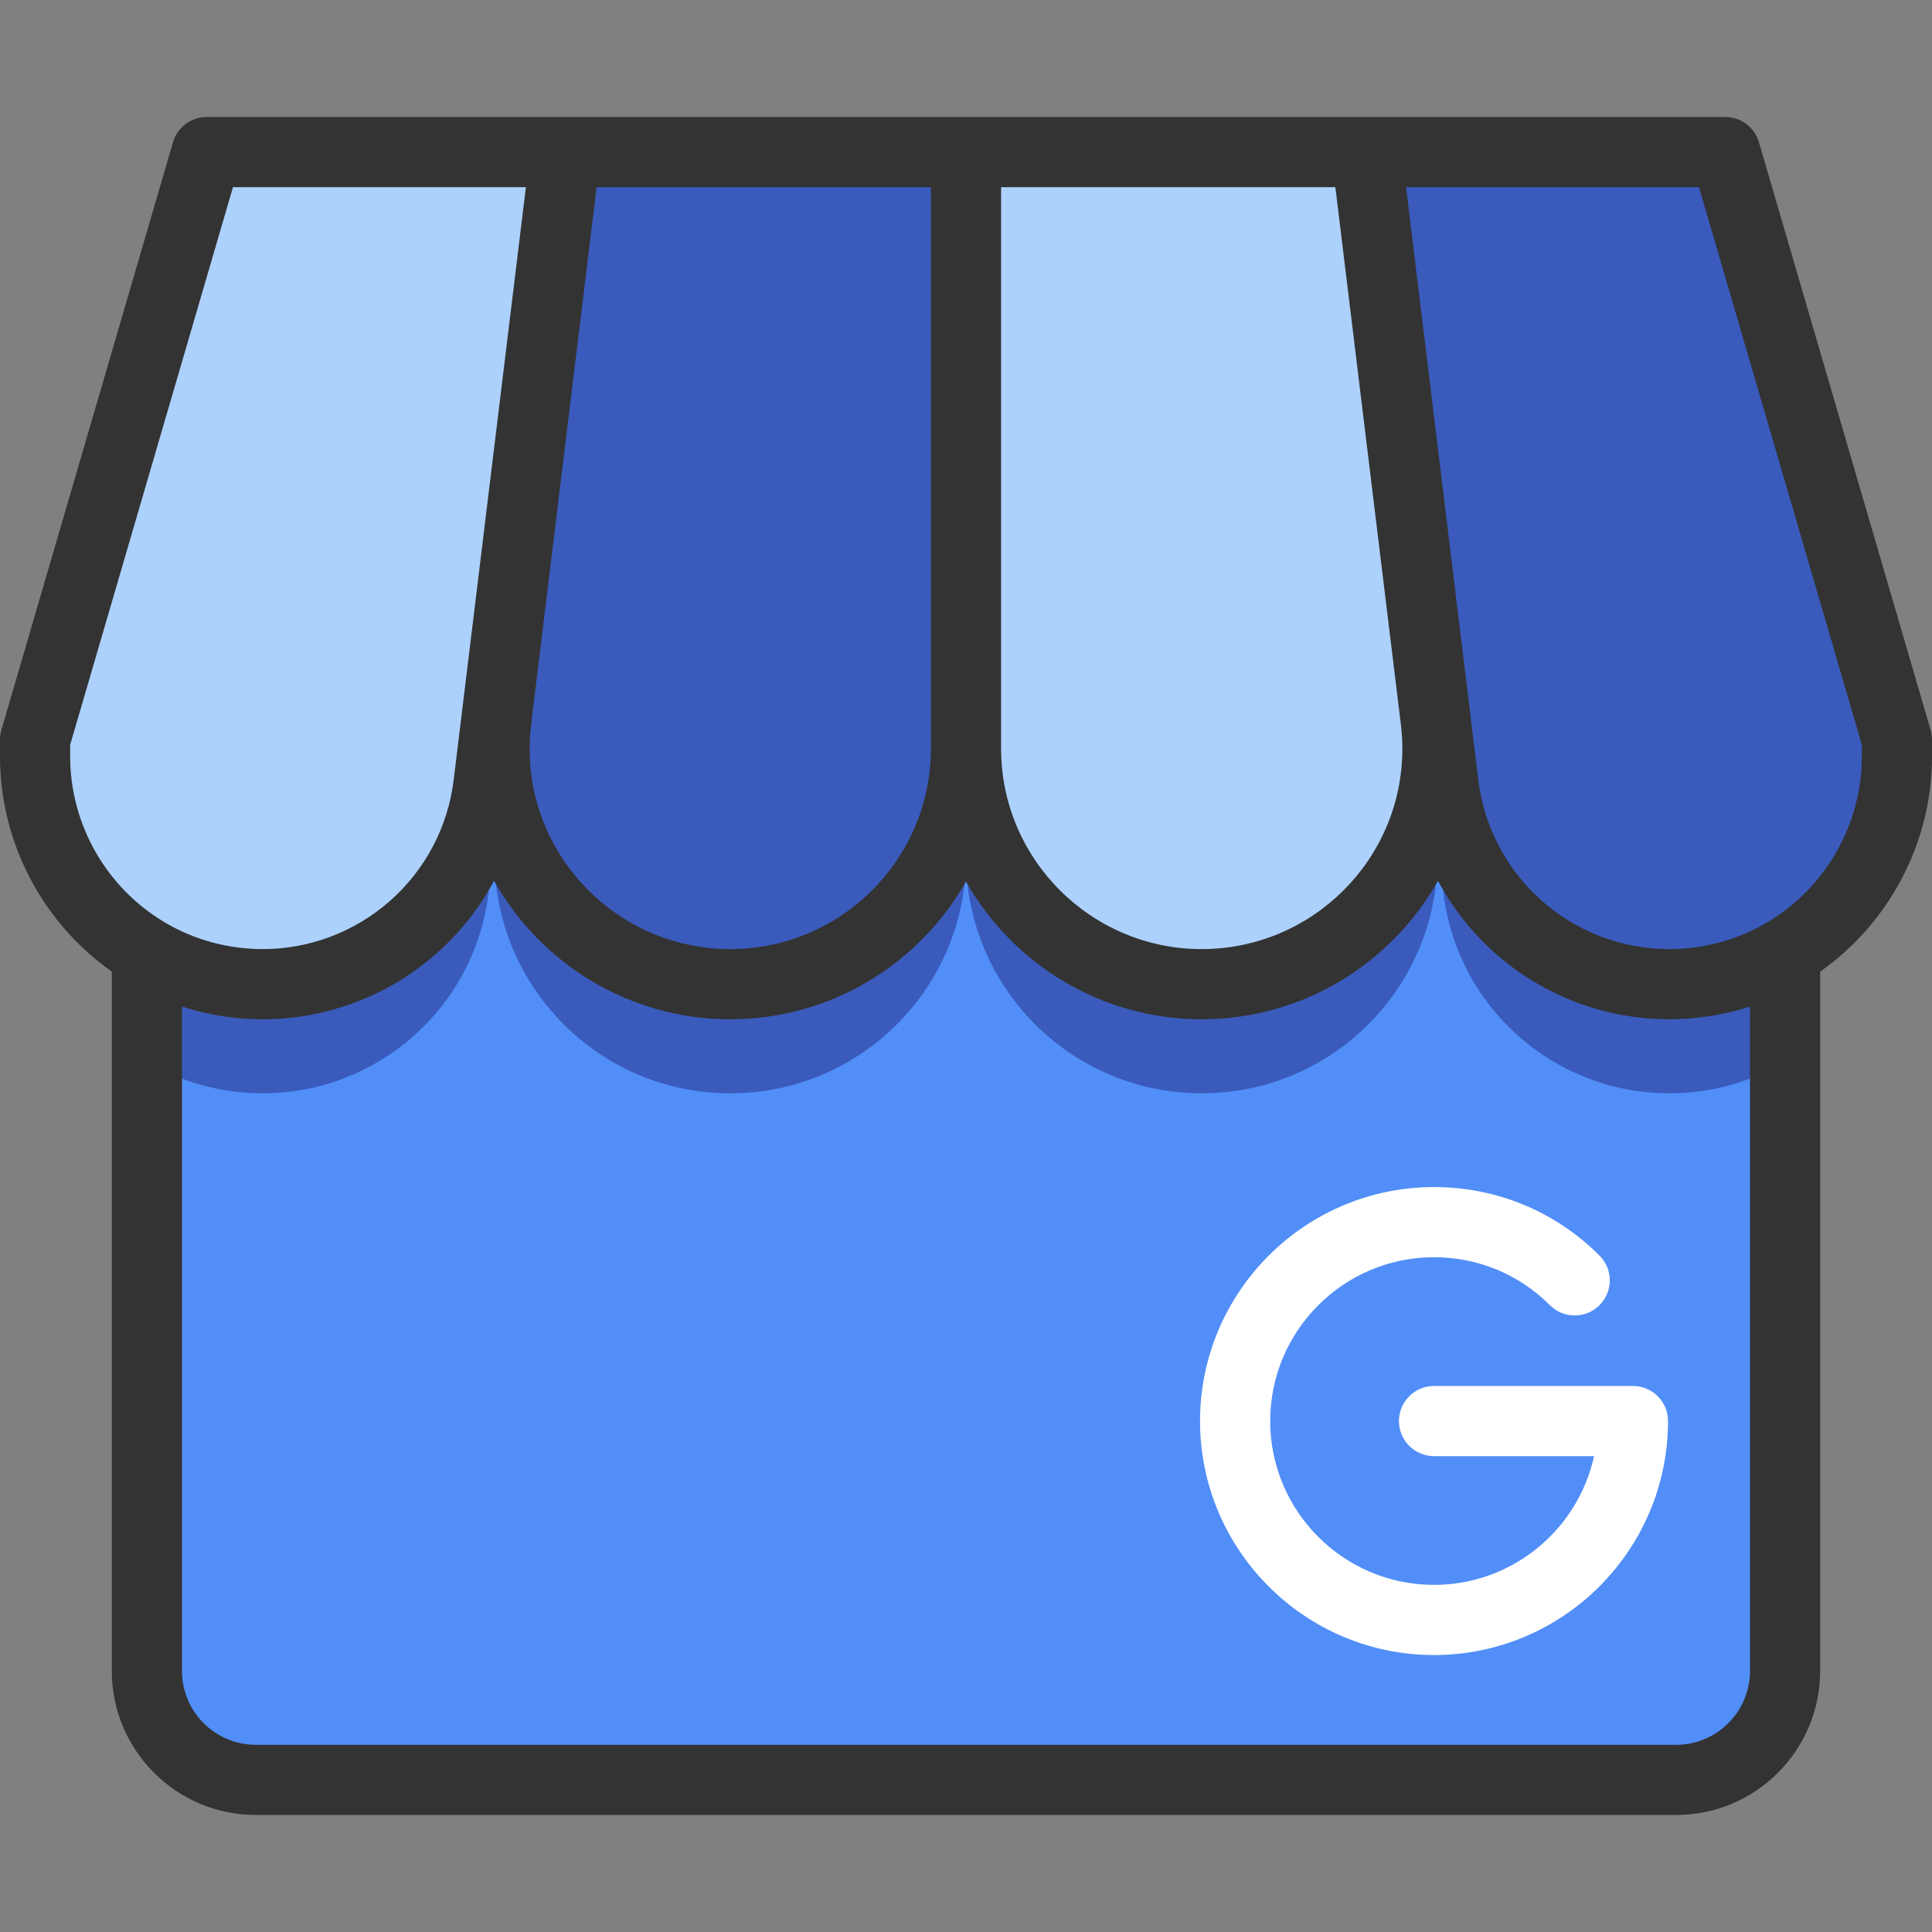 <?xml version="1.0" encoding="iso-8859-1"?>
<!-- Generator: Adobe Illustrator 19.0.0, SVG Export Plug-In . SVG Version: 6.00 Build 0)  -->
<svg version="1.1" id="Layer_1" xmlns="http://www.w3.org/2000/svg" xmlns:xlink="http://www.w3.org/1999/xlink" x="0px" y="0px"
	 viewBox="0 0 512 512" style="enable-background:new 0 0 512 512;" xml:space="preserve">
<rect x="0" y="0" width="512" height="512" fill="#808080" stroke="none"/>
<path style="fill:#518EF8;" d="M473.061,252.448V442.83c0,15.943-12.905,28.86-28.86,28.86H67.787
	c-15.943,0-28.86-12.918-28.86-28.86V252.448c8.988,5.318,19.476,8.368,30.67,8.368c15.248,0,29.282-5.69,39.981-15.162
	c10.699-9.459,18.038-22.724,19.885-37.848l2.058-16.91c-0.298,2.541-0.459,5.083-0.459,7.575c0,33.931,27.584,62.345,62.469,62.345
	c34.501,0,62.469-27.968,62.469-62.457c0,34.489,27.955,62.457,62.457,62.457c34.91,0,62.481-28.414,62.481-62.37
	c0-2.467-0.149-4.959-0.459-7.488l2.058,16.848c1.847,15.124,9.186,28.389,19.873,37.848c10.699,9.471,24.745,15.162,39.981,15.162
	C453.585,260.816,464.073,257.767,473.061,252.448z"/>
<g>
	<path style="fill:#ACD1FC;" d="M380.479,190.959c0.31,2.529,0.459,5.021,0.459,7.488c0,33.956-27.571,62.37-62.481,62.37
		c-34.501,0-62.457-27.968-62.457-62.457V40.309h106.119l18.348,150.488C380.479,190.847,380.479,190.909,380.479,190.959z"/>
	<path style="fill:#ACD1FC;" d="M149.868,40.309l-18.335,150.488c0,0.037-0.012,0.062-0.012,0.099l-2.058,16.91
		c-1.847,15.124-9.186,28.389-19.885,37.848c-10.699,9.471-24.732,15.162-39.981,15.162c-11.195,0-21.683-3.05-30.67-8.368v-0.012
		c-17.74-10.488-29.629-29.815-29.629-51.919v-4.475L54.77,40.309C54.77,40.309,149.868,40.309,149.868,40.309z"/>
</g>
<g>
	<path style="fill:#3A5BBC;" d="M473.061,252.448c-8.988,5.318-19.476,8.368-30.67,8.368c-15.236,0-29.282-5.69-39.981-15.162
		c-10.686-9.459-18.025-22.724-19.873-37.848l-2.058-16.848c0-0.05,0-0.112-0.012-0.161L362.119,40.309h95.098l45.485,155.732v4.475
		C502.702,222.621,490.801,241.948,473.061,252.448z"/>
	<path style="fill:#3A5BBC;" d="M256,40.309V198.36c0,34.489-27.968,62.457-62.469,62.457c-34.885,0-62.469-28.414-62.469-62.345
		c0-2.492,0.161-5.033,0.459-7.575c0-0.037,0.012-0.062,0.012-0.099l18.335-150.488H256z"/>
	<path style="fill:#3A5BBC;" d="M473.061,252.448v28.922c-8.988,5.318-19.476,8.368-30.67,8.368
		c-15.236,0-29.282-5.69-39.981-15.162c-10.686-9.459-18.025-22.724-19.873-37.848l-2.058-16.848
		c0.31,2.529,0.459,5.021,0.459,7.488c0,33.956-27.571,62.37-62.481,62.37c-34.501,0-62.457-27.968-62.457-62.457
		c0,34.489-27.968,62.457-62.469,62.457c-34.885,0-62.469-28.414-62.469-62.345c0-2.492,0.161-5.033,0.459-7.575l-2.058,16.91
		c-1.847,15.124-9.186,28.389-19.885,37.848c-10.699,9.471-24.732,15.162-39.981,15.162c-11.195,0-21.683-3.05-30.67-8.368v-28.922
		c8.988,5.318,19.476,8.368,30.67,8.368c15.248,0,29.282-5.69,39.981-15.162c10.699-9.459,18.038-22.724,19.885-37.848l2.058-16.91
		c-0.298,2.541-0.459,5.083-0.459,7.575c0,33.931,27.584,62.345,62.469,62.345c34.501,0,62.469-27.968,62.469-62.457
		c0,34.489,27.955,62.457,62.457,62.457c34.91,0,62.481-28.414,62.481-62.37c0-2.467-0.149-4.959-0.459-7.488l2.058,16.848
		c1.847,15.124,9.186,28.389,19.873,37.848c10.699,9.471,24.745,15.162,39.981,15.162
		C453.585,260.816,464.073,257.767,473.061,252.448z"/>
</g>
<path style="fill:#333333;" d="M511.627,193.434L466.142,37.702c-1.158-3.966-4.794-6.691-8.925-6.691h-95.098H256H149.868H54.77
	c-4.132,0-7.767,2.726-8.925,6.692L0.373,193.436C0.125,194.282,0,195.16,0,196.041v4.475c0,22.671,11.232,44.022,29.629,56.963
	v185.35c0,21.04,17.118,38.158,38.158,38.158H444.2c21.04,0,38.158-17.118,38.158-38.158V257.49
	C500.763,244.535,512,223.179,512,200.517v-4.475C512,195.16,511.875,194.282,511.627,193.434z M265.298,49.607h88.588
	l17.327,142.123c0.01,0.119,0.022,0.238,0.036,0.357l0,0l0.001,0.009c0.258,2.106,0.389,4.242,0.389,6.352
	c0,29.263-23.858,53.072-53.184,53.072c-29.312,0-53.159-23.847-53.159-53.159L265.298,49.607L265.298,49.607z M158.103,49.607h88.6
	V198.36c0,29.312-23.852,53.159-53.171,53.159c-29.318,0-53.171-23.796-53.171-53.047c0-2.052,0.131-4.221,0.389-6.446l0.001-0.005
	l0,0c0.004-0.032,0.009-0.064,0.012-0.098L158.103,49.607z M18.596,200.517v-3.145L61.741,49.607h77.628l-17.063,140.046
	c-0.005,0.04-0.01,0.081-0.015,0.12h-0.001l-2.057,16.905c-1.514,12.393-7.485,23.762-16.818,32.014
	c-9.344,8.27-21.354,12.826-33.818,12.826c-9.148,0-18.117-2.446-25.936-7.073l-0.002-0.015
	C28.2,235.292,18.596,218.465,18.596,200.517z M444.2,462.393H67.787c-10.787,0-19.563-8.776-19.563-19.563V266.753
	c6.869,2.212,14.079,3.361,21.373,3.361c17.009,0,33.397-6.215,46.14-17.494c6.213-5.494,11.327-12.005,15.184-19.192
	c12.3,21.868,35.748,36.687,62.61,36.687c26.76,0,50.13-14.73,62.468-36.496c12.336,21.766,35.702,36.496,62.458,36.496
	c26.863,0,50.314-14.819,62.618-36.693c3.854,7.187,8.963,13.699,15.173,19.194c12.745,11.284,29.133,17.497,46.143,17.497
	c7.293,0,14.503-1.15,21.373-3.361V442.83C463.763,453.617,454.987,462.393,444.2,462.393z M493.404,200.517
	c0,17.941-9.61,34.774-25.078,43.93c-7.819,4.627-16.787,7.073-25.935,7.073c-12.465,0-24.474-4.555-33.818-12.826
	c-9.324-8.254-15.293-19.623-16.807-32.014l-2.026-16.585c-0.016-0.203-0.038-0.404-0.067-0.604L372.62,49.607h77.627
	l43.158,147.765V200.517z"/>
<path style="fill:#FFFFFF;" d="M380.033,438.603c-34.192,0-62.01-27.818-62.01-62.01s27.818-62.01,62.01-62.01
	c16.57,0,32.144,6.449,43.853,18.157c3.631,3.631,3.631,9.519,0,13.148c-3.631,3.631-9.518,3.631-13.148,0
	c-8.197-8.197-19.101-12.711-30.704-12.711c-23.939,0-43.415,19.475-43.415,43.415s19.476,43.415,43.415,43.415
	c20.748,0,38.143-14.631,42.412-34.117h-42.413c-5.135,0-9.298-4.163-9.298-9.298c0-5.135,4.163-9.298,9.298-9.298h52.712
	c5.135,0,9.298,4.163,9.298,9.298C442.043,410.785,414.225,438.603,380.033,438.603z"/>
<g>
</g>
<g>
</g>
<g>
</g>
<g>
</g>
<g>
</g>
<g>
</g>
<g>
</g>
<g>
</g>
<g>
</g>
<g>
</g>
<g>
</g>
<g>
</g>
<g>
</g>
<g>
</g>
<g>
</g>
</svg>
